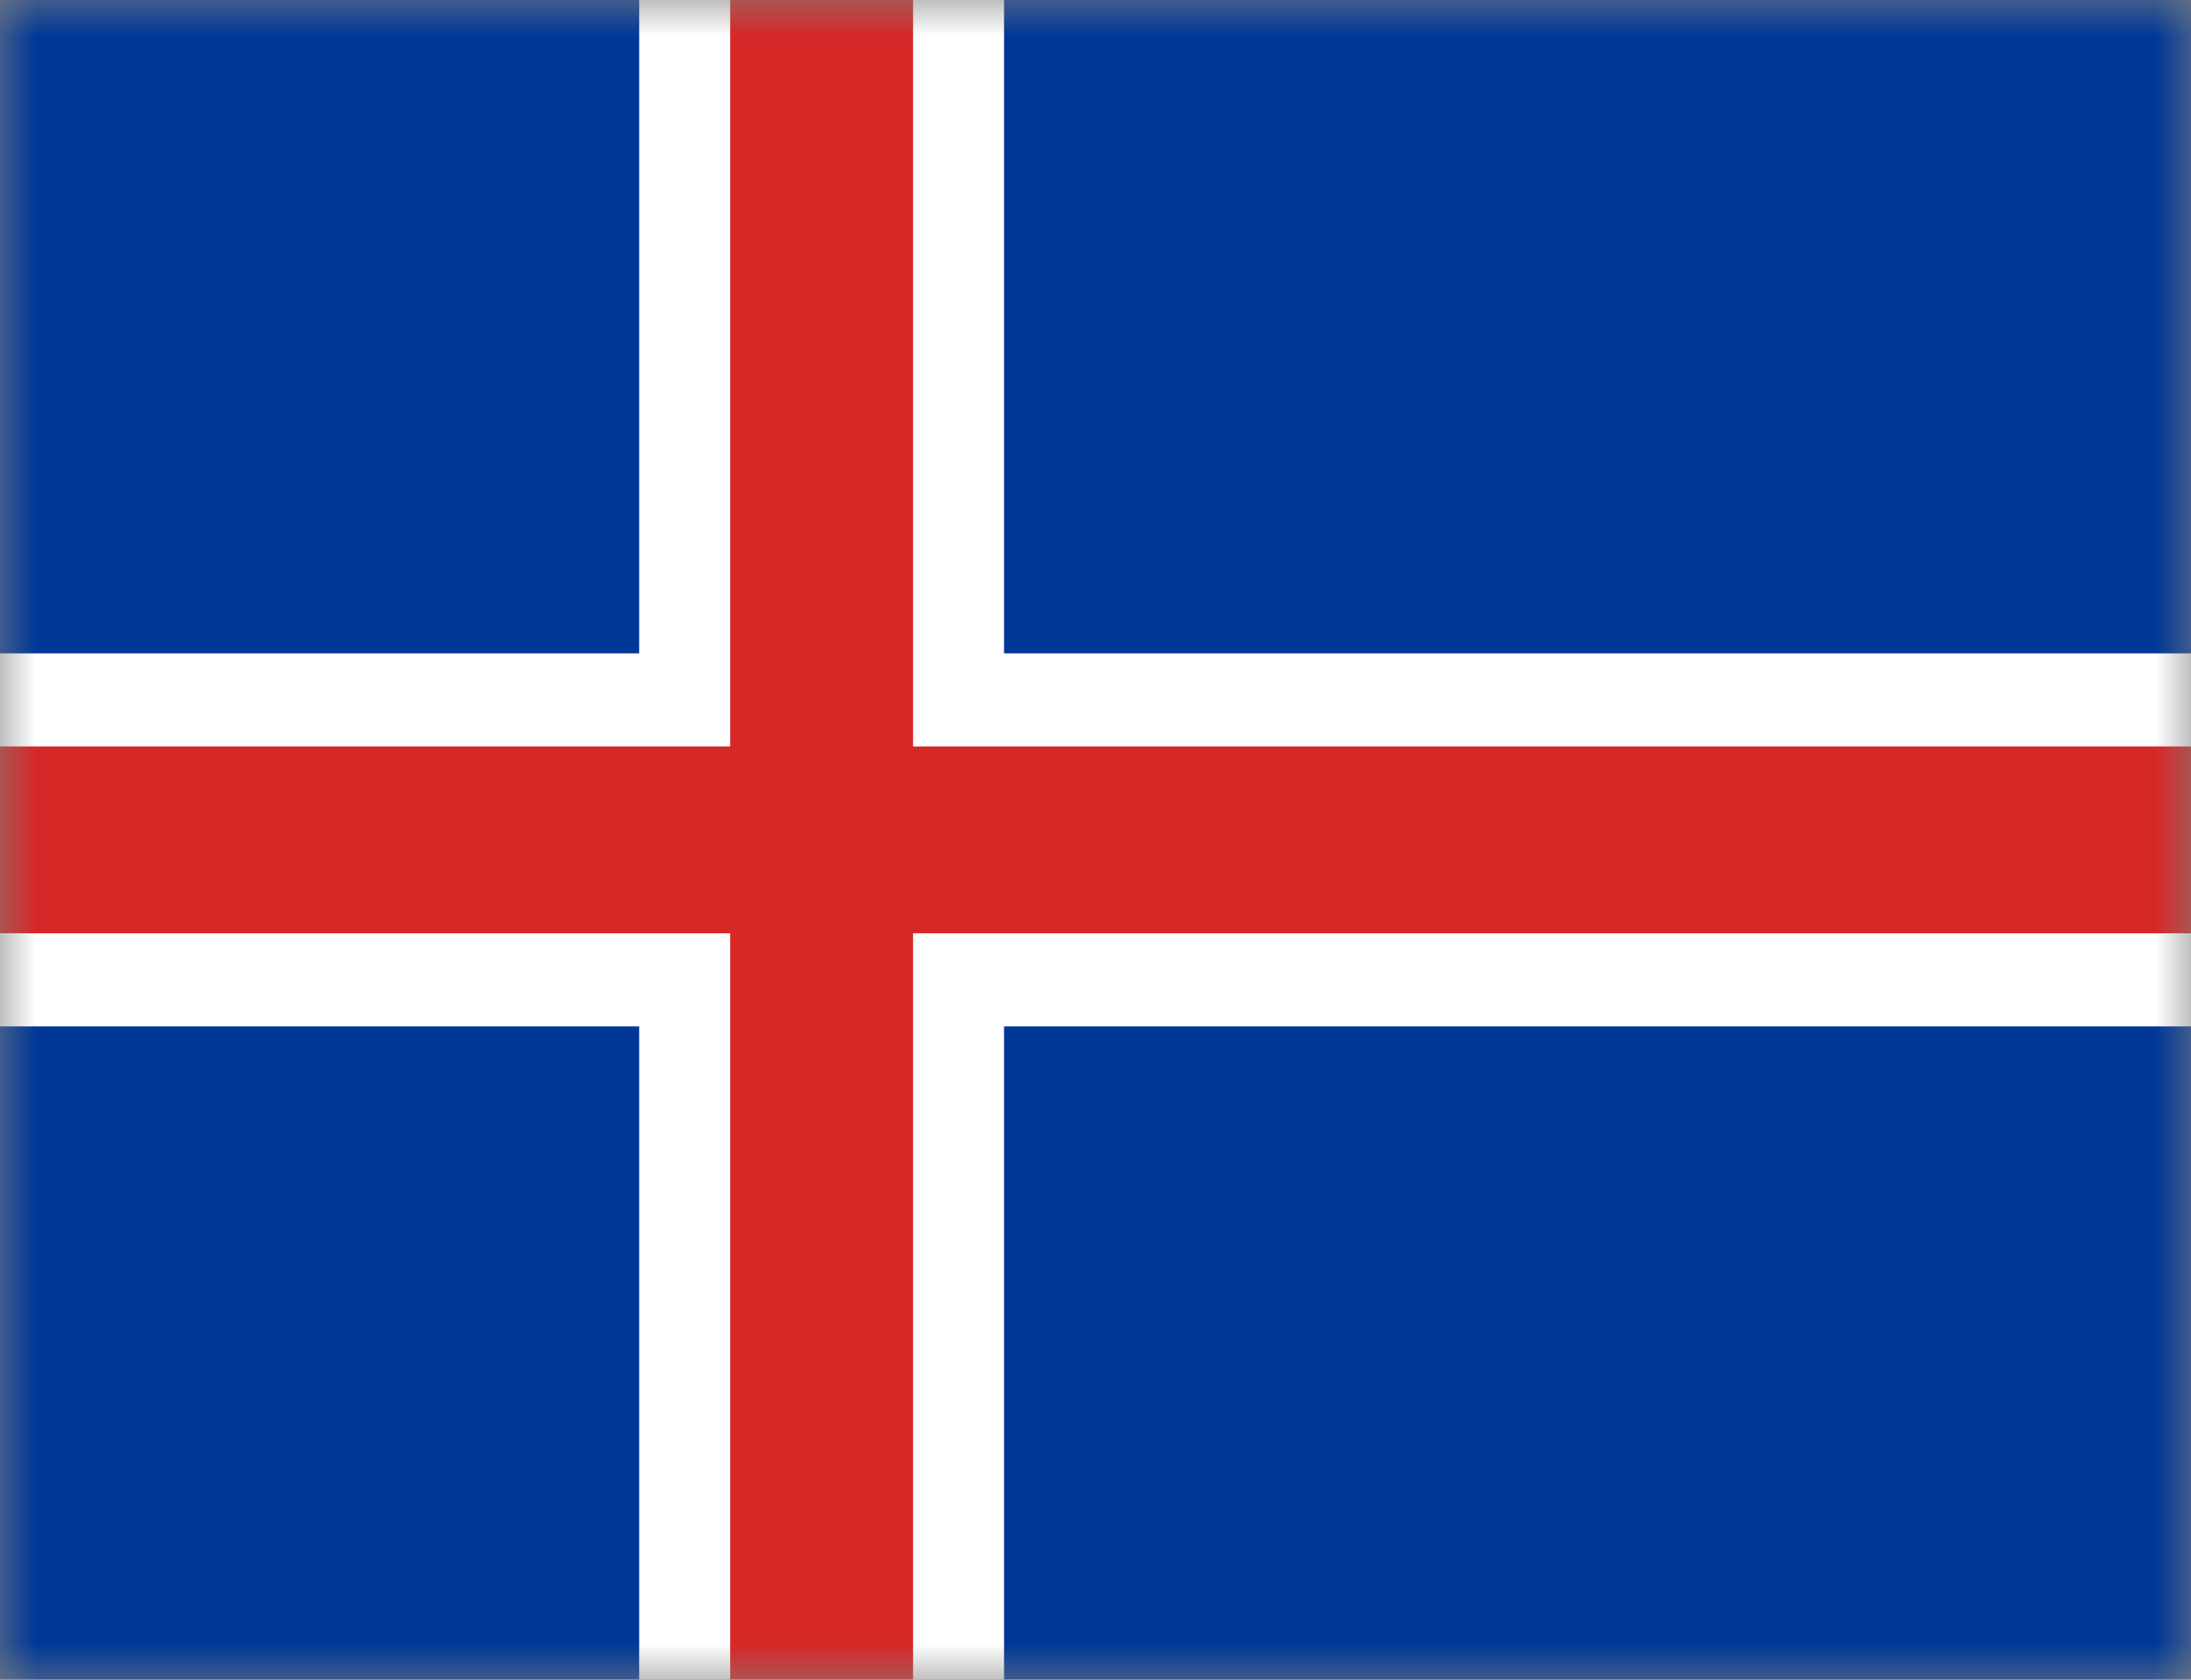 <svg width="30" height="23" viewBox="0 0 30 23" fill="none" xmlns="http://www.w3.org/2000/svg">
<rect x="0" y="0" width="30" height="23" fill="#808080" stroke="none"/>
<g clip-path="url(#clip0_841_9800)">
<mask id="mask0_841_9800" style="mask-type:luminance" maskUnits="userSpaceOnUse" x="0" y="0" width="30" height="23">
<path d="M0 0H30V23H0V0Z" fill="white"/>
</mask>
<g mask="url(#mask0_841_9800)">
<path fill-rule="evenodd" clip-rule="evenodd" d="M0 0H31.252V23H0V0Z" fill="#003897"/>
<path fill-rule="evenodd" clip-rule="evenodd" d="M0 8.946H8.752V0H13.748V8.946H31.252V14.054H13.748V23H8.752V14.054H0V8.946Z" fill="white"/>
<path fill-rule="evenodd" clip-rule="evenodd" d="M0 10.221H9.998V0H12.502V10.221H31.252V12.779H12.502V23H9.998V12.779H0V10.221Z" fill="#D72828"/>
</g>
</g>
<defs>
<clipPath id="clip0_841_9800">
<rect width="30" height="23" fill="white"/>
</clipPath>
</defs>
</svg>

